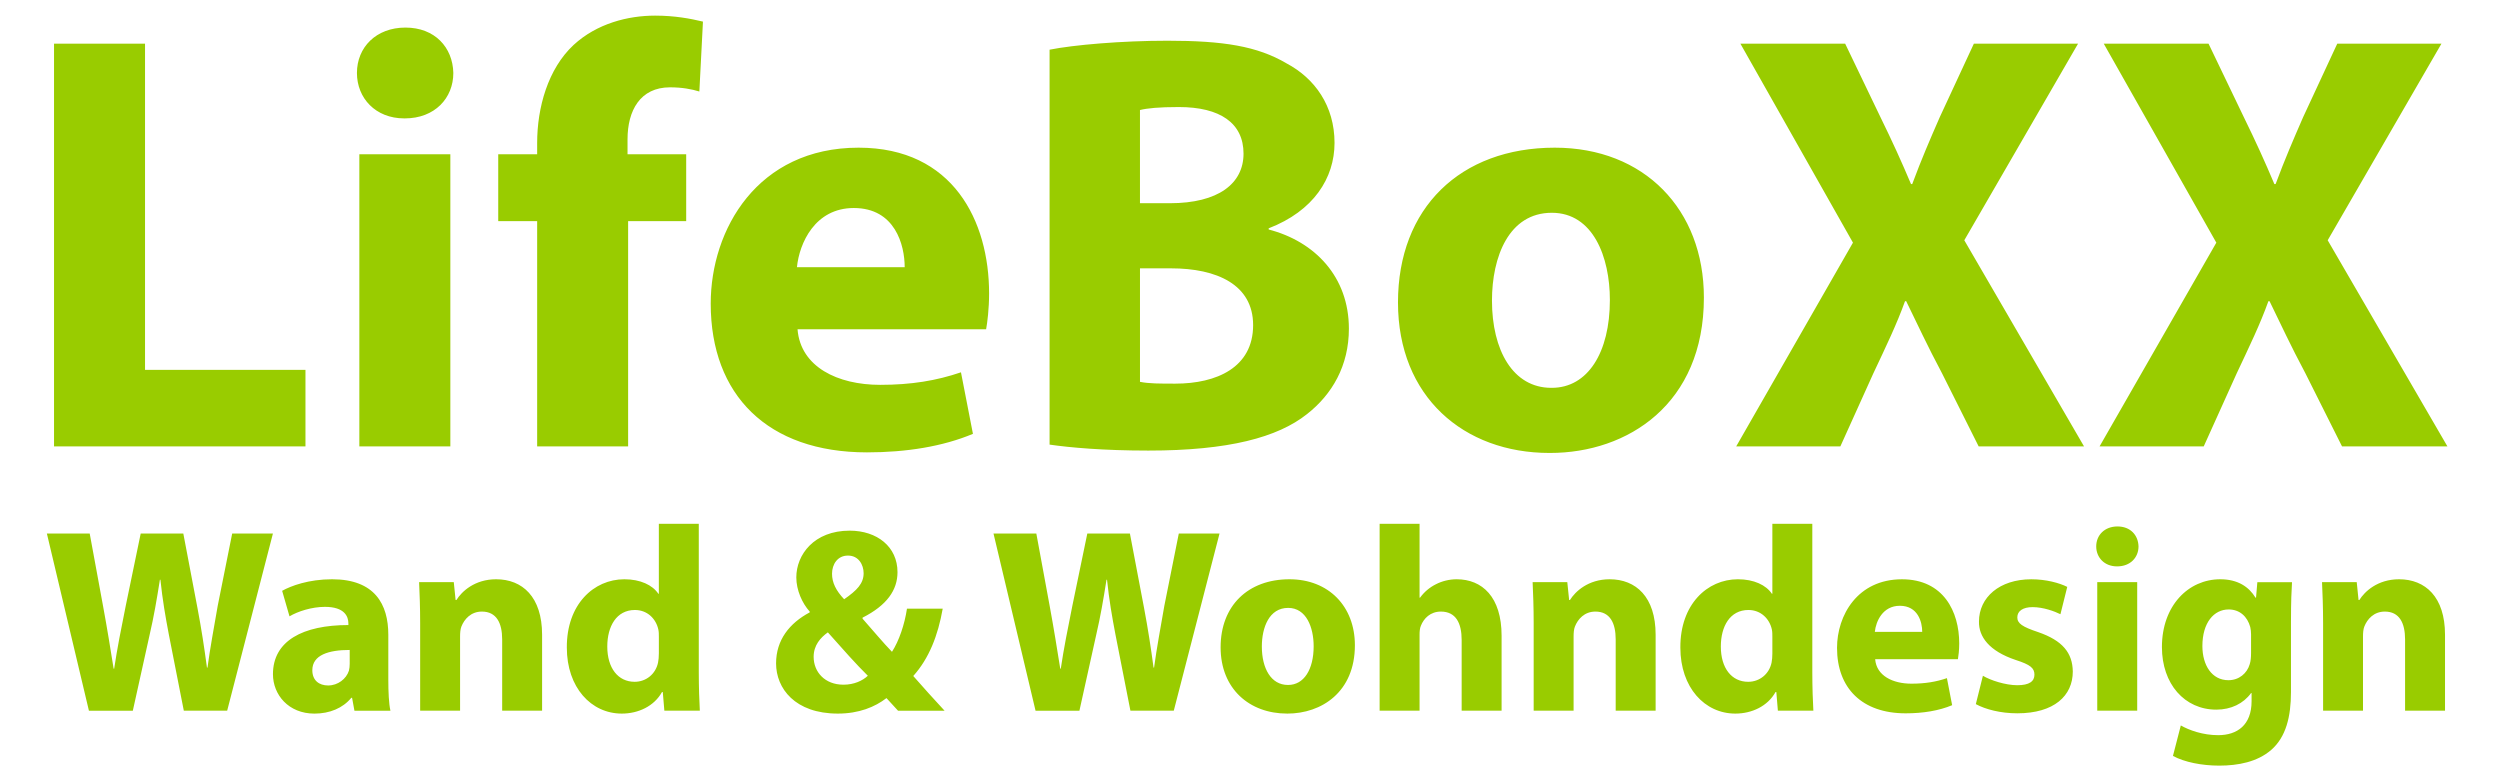 <?xml version="1.0" encoding="utf-8"?>
<!-- Generator: Adobe Illustrator 16.0.0, SVG Export Plug-In . SVG Version: 6.00 Build 0)  -->
<!DOCTYPE svg PUBLIC "-//W3C//DTD SVG 1.1//EN" "http://www.w3.org/Graphics/SVG/1.1/DTD/svg11.dtd">
<svg version="1.1" id="Ebene_1" xmlns="http://www.w3.org/2000/svg" xmlns:xlink="http://www.w3.org/1999/xlink" x="0px" y="0px"
	 width="160px" height="50px" viewBox="0 0 160 50" enable-background="new 0 0 160 50" xml:space="preserve">
<path fill="#99CC00" d="M8.501,45.484l1.076-4.861c0.27-1.162,0.454-2.239,0.656-3.518h0.034c0.135,1.296,0.32,2.355,0.538,3.5
	l0.959,4.879h2.775l2.928-11.339h-2.607l-0.926,4.625c-0.235,1.366-0.487,2.694-0.655,3.956h-0.034
	c-0.168-1.262-0.353-2.473-0.605-3.803l-0.908-4.778H9.005l-0.958,4.628c-0.286,1.413-0.555,2.775-0.74,4.021H7.272
	c-0.185-1.161-0.42-2.625-0.673-3.987l-0.858-4.661H3l2.691,11.339H8.501L8.501,45.484z M24.852,40.623
	c0-1.936-0.856-3.55-3.599-3.55c-1.498,0-2.625,0.42-3.196,0.739l0.471,1.633c0.538-0.32,1.428-0.606,2.27-0.606
	c1.263,0,1.499,0.624,1.499,1.062v0.102c-2.912,0-4.828,1.008-4.828,3.145c0,1.312,0.992,2.523,2.656,2.523
	c0.977,0,1.819-0.354,2.357-1.01h0.051l0.151,0.824h2.303c-0.102-0.454-0.135-1.212-0.135-1.986V40.623L24.852,40.623z
	 M22.381,42.489c0,0.152-0.017,0.304-0.051,0.438C22.162,43.45,21.624,43.87,21,43.87c-0.573,0-1.011-0.318-1.011-0.977
	c0-0.976,1.044-1.296,2.392-1.296V42.489L22.381,42.489z M26.89,45.484h2.555V40.74c0-0.236,0.017-0.473,0.084-0.64
	c0.186-0.472,0.606-0.959,1.313-0.959c0.926,0,1.297,0.724,1.297,1.782v4.561h2.555v-4.862c0-2.421-1.261-3.549-2.942-3.549
	c-1.381,0-2.207,0.79-2.542,1.329h-0.051l-0.117-1.144h-2.219c0.033,0.74,0.067,1.598,0.067,2.624V45.484L26.89,45.484z
	 M42.166,33.523v4.475h-0.034c-0.371-0.554-1.145-0.925-2.172-0.925c-1.968,0-3.7,1.614-3.683,4.373
	c0,2.559,1.563,4.224,3.515,4.224c1.061,0,2.071-0.472,2.576-1.379h0.05l0.101,1.193h2.27c-0.033-0.555-0.067-1.532-0.067-2.457
	v-9.504H42.166L42.166,33.523z M42.166,41.833c0,0.203-0.017,0.406-0.051,0.573c-0.151,0.725-0.757,1.229-1.498,1.229
	c-1.061,0-1.751-0.876-1.751-2.257c0-1.295,0.59-2.339,1.768-2.339c0.792,0,1.347,0.556,1.499,1.246
	c0.034,0.151,0.034,0.319,0.034,0.471V41.833L42.166,41.833z M60.451,45.484c-0.707-0.757-1.363-1.496-2.002-2.22
	c1.01-1.127,1.582-2.591,1.884-4.308h-2.287c-0.152,1.01-0.505,2.053-0.959,2.76c-0.555-0.572-1.244-1.397-1.883-2.121v-0.066
	c1.563-0.791,2.236-1.767,2.236-2.911c0-1.631-1.311-2.656-3.061-2.656c-2.289,0-3.415,1.546-3.415,2.992
	c0,0.809,0.37,1.649,0.858,2.188v0.05c-1.296,0.69-2.153,1.767-2.153,3.265c0,1.599,1.21,3.213,3.952,3.213
	c1.348,0,2.373-0.421,3.113-0.992c0.269,0.302,0.504,0.554,0.74,0.807H60.451L60.451,45.484z M53.976,43.82
	c-1.179,0-1.903-0.808-1.903-1.784c0-0.74,0.438-1.228,0.91-1.565c0.926,1.045,1.852,2.087,2.558,2.777
	c-0.336,0.32-0.892,0.572-1.548,0.572H53.976L53.976,43.82z M54.278,35.558c0.673,0,0.994,0.589,0.994,1.128
	c0,0.654-0.421,1.094-1.247,1.666c-0.522-0.555-0.775-1.061-0.775-1.633c0-0.605,0.354-1.161,1.011-1.161H54.278L54.278,35.558z
	 M69.083,45.484l1.076-4.861c0.27-1.162,0.455-2.239,0.657-3.518h0.034c0.134,1.296,0.32,2.355,0.538,3.5l0.959,4.879h2.775
	l2.928-11.339h-2.607l-0.925,4.625c-0.236,1.366-0.488,2.694-0.657,3.956h-0.034c-0.168-1.262-0.354-2.473-0.605-3.803l-0.908-4.778
	h-2.726l-0.958,4.628c-0.286,1.413-0.555,2.775-0.74,4.021h-0.034c-0.185-1.161-0.42-2.625-0.672-3.987l-0.859-4.661h-2.741
	l2.691,11.339H69.083L69.083,45.484z M82.39,45.67c2.188,0,4.323-1.379,4.323-4.374c0-2.49-1.681-4.223-4.188-4.223
	c-2.657,0-4.406,1.697-4.406,4.356c0,2.66,1.85,4.24,4.255,4.24H82.39L82.39,45.67z M82.425,43.837c-1.078,0-1.667-1.06-1.667-2.458
	c0-1.228,0.471-2.474,1.684-2.474c1.161,0,1.632,1.246,1.632,2.458c0,1.481-0.622,2.474-1.632,2.474H82.425L82.425,43.837z
	 M88.296,45.484h2.556v-4.879c0-0.186,0.017-0.404,0.084-0.556c0.186-0.472,0.606-0.908,1.28-0.908c0.96,0,1.33,0.74,1.33,1.816
	v4.526h2.556V40.69c0-2.489-1.244-3.617-2.876-3.617c-0.471,0-0.942,0.118-1.33,0.32c-0.403,0.202-0.741,0.486-1.011,0.856h-0.033
	v-4.727h-2.556V45.484L88.296,45.484z M98.155,45.484h2.555V40.74c0-0.236,0.017-0.473,0.085-0.64
	c0.186-0.472,0.605-0.959,1.312-0.959c0.927,0,1.297,0.724,1.297,1.782v4.561h2.556v-4.862c0-2.421-1.261-3.549-2.942-3.549
	c-1.382,0-2.206,0.79-2.542,1.329h-0.051l-0.118-1.144h-2.219c0.033,0.74,0.067,1.598,0.067,2.624V45.484L98.155,45.484z
	 M113.431,33.523v4.475h-0.032c-0.372-0.554-1.146-0.925-2.173-0.925c-1.968,0-3.699,1.614-3.683,4.373
	c0,2.559,1.563,4.224,3.514,4.224c1.062,0,2.072-0.472,2.577-1.379h0.051l0.099,1.193h2.271c-0.034-0.555-0.067-1.532-0.067-2.457
	v-9.504H113.431L113.431,33.523z M113.431,41.833c0,0.203-0.017,0.406-0.05,0.573c-0.15,0.725-0.758,1.229-1.498,1.229
	c-1.061,0-1.75-0.876-1.75-2.257c0-1.295,0.588-2.339,1.767-2.339c0.791,0,1.347,0.556,1.499,1.246
	c0.032,0.151,0.032,0.319,0.032,0.471V41.833L113.431,41.833z M125.307,42.187c0.033-0.185,0.083-0.571,0.083-1.009
	c0-2.035-1.007-4.104-3.665-4.104c-2.842,0-4.155,2.304-4.155,4.391c0,2.575,1.598,4.188,4.391,4.188
	c1.112,0,2.137-0.168,2.976-0.521l-0.334-1.731c-0.689,0.236-1.396,0.354-2.271,0.354c-1.194,0-2.237-0.506-2.322-1.567H125.307
	L125.307,42.187z M119.989,40.439c0.069-0.675,0.505-1.669,1.601-1.669c1.161,0,1.432,1.045,1.432,1.669H119.989L119.989,40.439z
	 M126.453,45.064c0.622,0.336,1.58,0.588,2.655,0.588c2.357,0,3.551-1.126,3.551-2.674c-0.017-1.195-0.655-1.985-2.22-2.524
	c-1.011-0.337-1.331-0.556-1.331-0.943c0-0.403,0.355-0.655,0.979-0.655c0.688,0,1.41,0.27,1.781,0.454l0.436-1.749
	c-0.503-0.251-1.343-0.487-2.302-0.487c-2.036,0-3.348,1.16-3.348,2.707c-0.018,0.96,0.639,1.886,2.354,2.458
	c0.943,0.303,1.196,0.521,1.196,0.941c0,0.422-0.321,0.674-1.097,0.674c-0.756,0-1.73-0.319-2.201-0.605L126.453,45.064
	L126.453,45.064z M136.781,45.484v-8.226h-2.557v8.226H136.781L136.781,45.484z M135.503,36.248c0.841,0,1.362-0.572,1.362-1.277
	c-0.019-0.723-0.521-1.278-1.345-1.278c-0.825,0-1.362,0.556-1.362,1.278c0,0.705,0.521,1.277,1.327,1.277H135.503L135.503,36.248z
	 M146.623,39.714c0-1.227,0.033-1.917,0.066-2.455h-2.219l-0.084,0.991h-0.034c-0.42-0.689-1.128-1.177-2.255-1.177
	c-2.036,0-3.734,1.681-3.734,4.341c0,2.354,1.445,4.003,3.482,4.003c0.942,0,1.732-0.387,2.222-1.059h0.034v0.52
	c0,1.532-0.927,2.173-2.139,2.173c-0.979,0-1.867-0.321-2.39-0.623l-0.503,1.951c0.738,0.403,1.865,0.621,2.959,0.621
	c1.214,0,2.441-0.235,3.333-1.008c0.941-0.824,1.261-2.121,1.261-3.701V39.714L146.623,39.714z M144.067,41.817
	c0,0.219-0.017,0.487-0.084,0.689c-0.169,0.591-0.69,1.027-1.364,1.027c-1.061,0-1.666-0.96-1.666-2.188
	c0-1.499,0.74-2.34,1.682-2.34c0.709,0,1.197,0.454,1.382,1.128c0.034,0.151,0.051,0.319,0.051,0.471V41.817L144.067,41.817z
	 M148.678,45.484h2.554V40.74c0-0.236,0.017-0.473,0.085-0.64c0.185-0.472,0.606-0.959,1.312-0.959c0.927,0,1.296,0.724,1.296,1.782
	v4.561h2.556v-4.862c0-2.421-1.261-3.549-2.941-3.549c-1.381,0-2.206,0.79-2.543,1.329h-0.05l-0.116-1.144h-2.221
	c0.033,0.74,0.068,1.598,0.068,2.624V45.484L148.678,45.484z"/>
<path fill="#99CC00" d="M3.458,28.569h16.092v-4.896H9.282V2.796H3.458V28.569L3.458,28.569z M28.822,28.569V9.871h-5.824v18.699
	H28.822L28.822,28.569z M25.91,7.577c1.916,0,3.103-1.3,3.103-2.906c-0.038-1.645-1.188-2.906-3.065-2.906s-3.104,1.262-3.104,2.906
	c0,1.606,1.188,2.906,3.026,2.906H25.91L25.91,7.577z M40.2,28.569V14.154h3.716V9.871h-3.754V8.916c0-1.836,0.804-3.327,2.72-3.327
	c0.767,0,1.38,0.114,1.877,0.268l0.23-4.474C44.185,1.191,43.188,1,41.924,1c-1.724,0-3.716,0.498-5.21,1.874
	c-1.647,1.529-2.336,4.015-2.336,6.271v0.726h-2.491v4.283h2.491v14.416H40.2L40.2,28.569z M63.111,21.075
	c0.077-0.42,0.191-1.301,0.191-2.294c0-4.626-2.299-9.33-8.352-9.33c-6.476,0-9.464,5.238-9.464,9.98c0,5.85,3.64,9.521,10,9.521
	c2.529,0,4.866-0.382,6.782-1.186l-0.766-3.938c-1.571,0.534-3.18,0.802-5.173,0.802c-2.72,0-5.095-1.147-5.287-3.555H63.111
	L63.111,21.075z M51.004,17.099c0.153-1.53,1.149-3.786,3.64-3.786c2.643,0,3.256,2.371,3.256,3.786H51.004L51.004,17.099z
	 M67.172,28.455c1.303,0.189,3.448,0.382,6.322,0.382c5.134,0,8.275-0.842,10.152-2.333c1.61-1.261,2.683-3.097,2.683-5.468
	c0-3.327-2.184-5.583-5.134-6.348v-0.076c2.872-1.108,4.215-3.212,4.215-5.468c0-2.371-1.265-4.129-3.065-5.085
	c-1.878-1.109-4.062-1.453-7.625-1.453c-2.949,0-6.014,0.268-7.547,0.574V28.455L67.172,28.455z M72.958,7.042
	c0.459-0.114,1.187-0.191,2.49-0.191c2.644,0,4.138,1.032,4.138,2.982c0,1.912-1.609,3.173-4.713,3.173h-1.915V7.042L72.958,7.042z
	 M72.958,17.174h1.992c2.912,0,5.25,1.033,5.25,3.632c0,2.715-2.338,3.747-4.982,3.747c-0.996,0-1.685,0-2.259-0.115V17.174
	L72.958,17.174z M99.202,28.989c4.98,0,9.847-3.135,9.847-9.941c0-5.659-3.832-9.597-9.541-9.597
	c-6.052,0-10.037,3.862-10.037,9.903s4.214,9.635,9.693,9.635H99.202L99.202,28.989z M99.279,24.821
	c-2.452,0-3.793-2.409-3.793-5.582c0-2.792,1.072-5.621,3.83-5.621c2.644,0,3.716,2.829,3.716,5.582
	c0,3.365-1.416,5.621-3.716,5.621H99.279L99.279,24.821z M133.378,28.569l-7.663-13.192l7.28-12.581h-6.668L124.144,7.5
	c-0.651,1.491-1.149,2.638-1.762,4.282h-0.077c-0.613-1.453-1.188-2.714-1.955-4.282l-2.259-4.704h-6.705l7.203,12.734
	l-7.472,13.039h6.666l2.107-4.665c0.845-1.797,1.493-3.136,2.031-4.626h0.076c0.729,1.49,1.342,2.829,2.299,4.626l2.338,4.665
	H133.378L133.378,28.569z M156.635,28.569l-7.663-13.192l7.28-12.581h-6.668L147.399,7.5c-0.649,1.491-1.148,2.638-1.761,4.282
	h-0.078c-0.612-1.453-1.187-2.714-1.954-4.282l-2.259-4.704h-6.706l7.204,12.734l-7.472,13.039h6.666l2.106-4.665
	c0.845-1.797,1.496-3.136,2.032-4.626h0.075c0.729,1.49,1.342,2.829,2.3,4.626l2.338,4.665H156.635L156.635,28.569z"/>
</svg>

